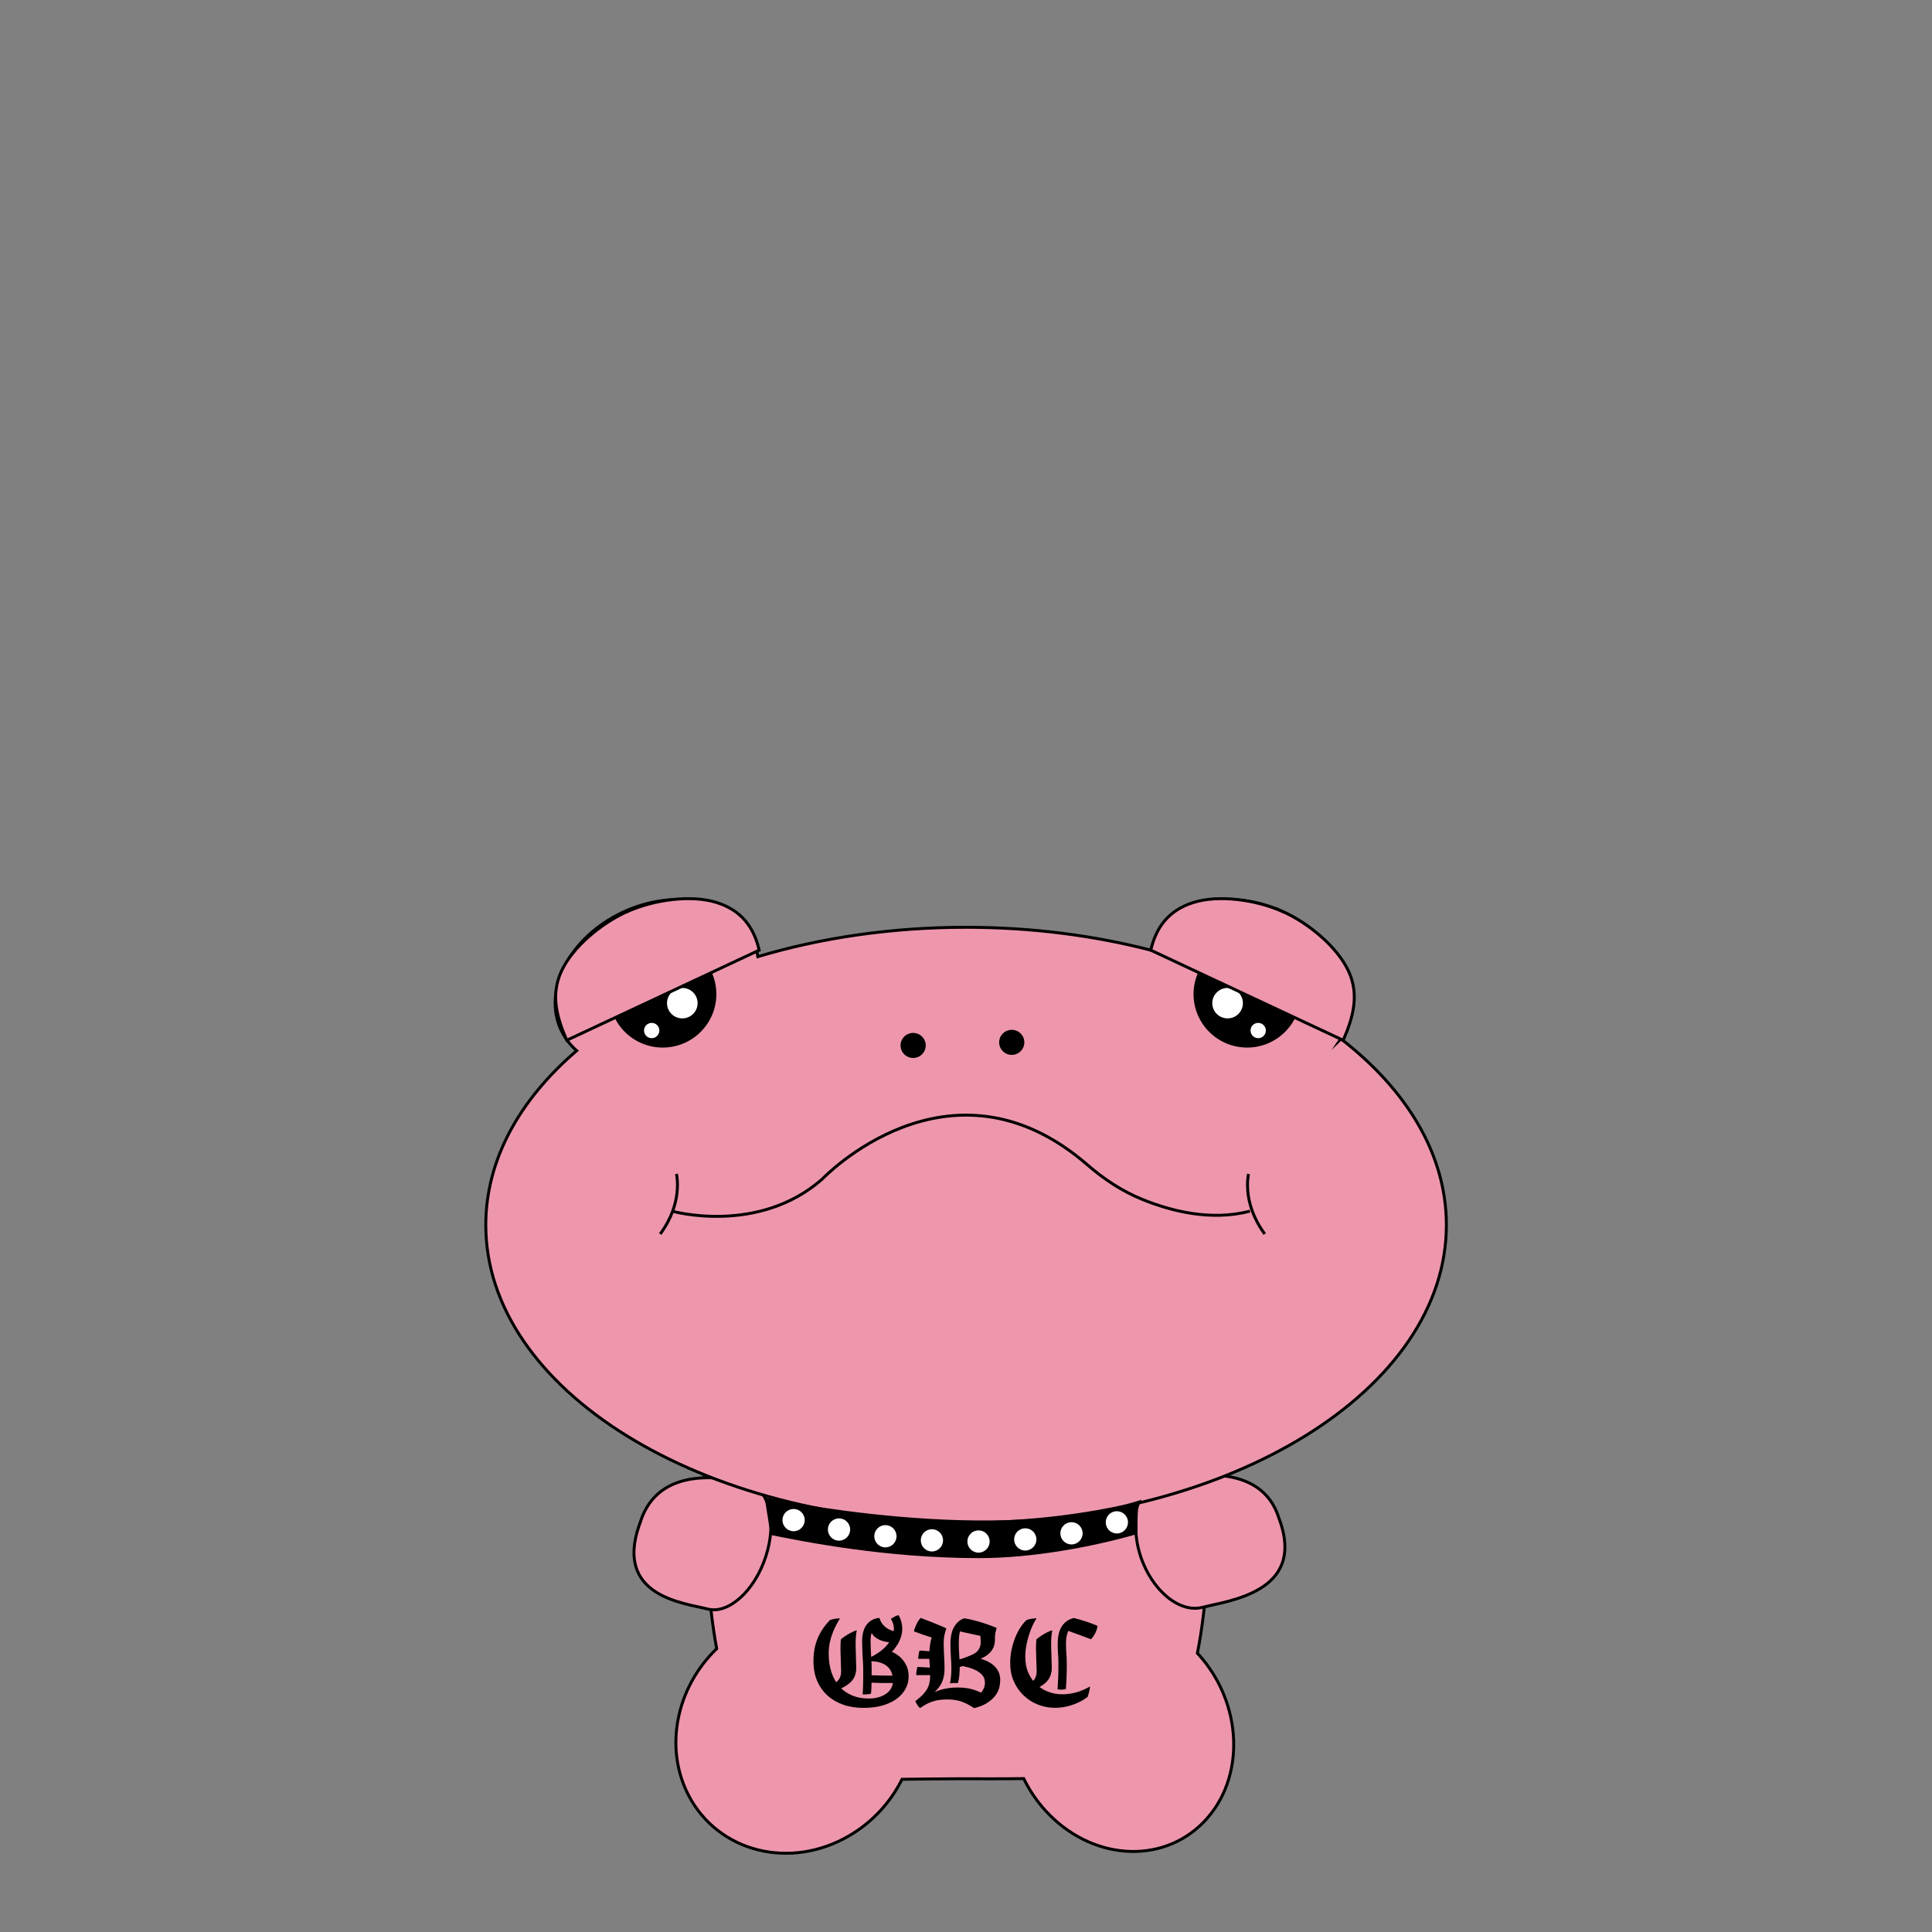<svg viewBox="0 0 250 250" xmlns="http://www.w3.org/2000/svg" id="PHOTOS"><rect x="0" y="0" width="250" height="250" fill="#808080" stroke="none"/><defs><style>.cls-1,.cls-2{fill:none;}.cls-3{fill:#fff;}.cls-2,.cls-4,.cls-5{stroke:#000;}.cls-2,.cls-5{stroke-miterlimit:10;stroke-width:.38px;}.cls-4{stroke-width:.53px;}.cls-5{fill:#ee97ac;}</style></defs><path d="M123.88,151.96c18.11,0,32.8,12.41,32.8,35.82,0,11.59-.51,20.01-1.74,26.14.04.04.07.08.11.12,5.84,6.42,6.15,16.16.69,21.75s-14.62,4.92-20.46-1.5c-1.16-1.27-2.09-2.67-2.81-4.14-2.6.04-5.46.02-8.59.02-2.55,0-4.94.05-7.16.07-1.46,2.93-3.77,5.51-6.81,7.29-7.66,4.49-16.98,2.15-20.81-5.22-3.22-6.2-1.54-13.99,3.64-18.97-1.13-6.09-1.66-14.36-1.66-25.56,0-23.41,14.68-35.82,32.8-35.82Z" class="cls-5"></path><path d="M96.82,191.95c1.33.36,2.27,1.57,2.69,3.28.42,1.71.32,3.9-.41,6.16-.73,2.26-1.95,4.15-3.33,5.38-1.38,1.23-2.89,1.79-4.22,1.43-.35-.09-.81-.19-1.33-.3-.52-.11-1.11-.24-1.73-.41-1.23-.33-2.57-.8-3.71-1.55-1.13-.75-2.06-1.76-2.49-3.19-.4-1.34-.37-3.05.38-5.26l.16-.45h0c.59-1.91,1.58-3.22,2.77-4.11,1.2-.89,2.61-1.36,4.04-1.57,2.86-.42,5.79.21,7.17.58Z" class="cls-5"></path><path d="M147.72,194.06c.59-1.18,1.49-2.01,2.65-2.32,1.53-.41,4.74-1.12,7.87-.77,1.56.17,3.09.61,4.37,1.47,1.28.87,2.32,2.16,2.9,4.06h0c.91,2.43.93,4.29.42,5.74s-1.56,2.51-2.83,3.29c-1.26.78-2.74,1.29-4.1,1.66-.68.18-1.33.33-1.9.45-.58.13-1.08.24-1.47.34-1.48.4-3.12-.13-4.58-1.33-1.47-1.21-2.75-3.08-3.48-5.34-.5-1.53-.67-3.05-.57-4.4" class="cls-5"></path><path d="M173.51,134.44c.24-.35.46-.71.65-1.1,2.47-5.19-1.07-12.03-7.92-15.26-6.84-3.23-14.39-1.64-16.86,3.56-.2.43-.35.87-.47,1.31-7.36-1.9-15.43-2.96-23.9-2.96-9.65,0-18.79,1.36-26.94,3.8-.12-.74-.34-1.46-.67-2.16-2.47-5.19-10.02-6.79-16.86-3.56-6.84,3.23-10.39,10.06-7.92,15.26.49,1.02,1.17,1.9,2,2.63-7.4,6.34-11.76,14.13-11.76,22.56,0,21.28,27.82,38.53,62.15,38.53s62.15-17.25,62.15-38.53c0-9.12-5.11-17.49-13.64-24.09Z" class="cls-5"></path><ellipse ry="6.65" rx="6.67" cy="128.64" cx="161.38" class="cls-4"></ellipse><ellipse ry="1.97" rx="1.98" cy="129.81" cx="158.85" class="cls-3"></ellipse><circle r=".99" cy="133.35" cx="162.81" class="cls-3"></circle><ellipse ry="1.62" rx="1.63" cy="135.28" cx="118.16"></ellipse><ellipse ry="1.62" rx="1.63" cy="134.88" cx="130.92"></ellipse><path d="M165.94,117.94c-3.41-1.51-8.22-2.2-11.54-1.15-3.16,1-4.79,3.16-5.49,6.16l24.9,11.66c1.3-2.98,2.09-5.88.71-8.9-1.44-3.16-5.18-6.26-8.59-7.78Z" class="cls-5"></path><ellipse ry="6.65" rx="6.67" cy="128.64" cx="85.76" class="cls-4"></ellipse><ellipse ry="1.97" rx="1.98" cy="129.81" cx="88.29" class="cls-3"></ellipse><circle r=".99" cy="133.35" cx="84.33" class="cls-3"></circle><path d="M81.21,117.94c3.41-1.51,8.22-2.2,11.54-1.15,3.16,1,4.79,3.16,5.49,6.16l-24.9,11.66c-1.3-2.98-2.09-5.88-.71-8.9,1.44-3.16,5.18-6.26,8.59-7.78Z" class="cls-5"></path><path d="M87.53,151.91s.52,2.06-.49,4.82c-.34.92-.85,1.92-1.61,2.95" class="cls-2"></path><path d="M161.56,151.91s-.52,2.06.49,4.82c.34.92.85,1.92,1.61,2.95" class="cls-2"></path><path d="M87.03,156.74s11.11,3.1,19.37-4.17c0,0,16.44-17.31,34.3-1.85,2.13,1.85,4.49,3.42,7.11,4.48,3.69,1.5,8.88,2.85,13.93,1.52" class="cls-2"></path><path d="M98.95,193.76c.3.06,29.92,6.5,48.77.3-.16.33-.3.68-.41,1.06-.16.55-.1,2.74-.14,3.38-6.12,1.76-13.79,3.12-20.49,3.12-12.26,0-23.11-2.22-26.96-3l-.78-4.86Z"></path><path d="M102.69,196.7s23.14,6.04,41.83.29" class="cls-1"></path><circle r="1.44" cy="196.7" cx="102.69" class="cls-3"></circle><circle r="1.44" cy="197.92" cx="108.57" class="cls-3"></circle><circle r="1.44" cy="198.79" cx="114.57" class="cls-3"></circle><circle r="1.44" cy="199.32" cx="120.59" class="cls-3"></circle><circle r="1.44" cy="199.47" cx="126.62" class="cls-3"></circle><circle r="1.44" cy="199.2" cx="132.67" class="cls-3"></circle><circle r="1.44" cy="198.41" cx="138.65" class="cls-3"></circle><circle r="1.44" cy="196.99" cx="144.52" class="cls-3"></circle><path d="M115.65,210.63c0-.22-.04-.44-.12-.64-.08-.2-.16-.37-.25-.51.12-.09.26-.17.43-.26.17-.09.35-.17.54-.23.15.21.27.48.36.8.09.32.14.65.14.98,0,.68-.21,1.37-.64,2.07-.43.69-1.08,1.36-1.96,1.99l.32-1.35c.58.09,1.1.29,1.57.6s.85.72,1.12,1.2c.28.49.42,1.03.42,1.64,0,.57-.13,1.1-.39,1.59s-.64.93-1.15,1.31c-.5.37-1.12.66-1.84.87s-1.54.31-2.46.31-1.81-.13-2.59-.4-1.47-.66-2.05-1.18c-.58-.52-1.03-1.15-1.36-1.91-.32-.75-.48-1.61-.48-2.59,0-.77.09-1.47.26-2.09.17-.62.42-1.2.74-1.73.32-.53.7-1.02,1.14-1.47.19-.06.4-.11.62-.15.22-.04.44-.06.67-.06-.27.43-.51.88-.73,1.37-.22.49-.4.99-.53,1.52-.13.53-.2,1.08-.2,1.64,0,.94.13,1.77.38,2.5.25.73.6,1.34,1.06,1.83.45.5,1,.87,1.64,1.13.64.26,1.34.38,2.11.38.59,0,1.12-.09,1.59-.27.47-.18.84-.44,1.12-.78.28-.34.42-.75.42-1.22,0-.85-.25-1.49-.76-1.91-.51-.42-1.21-.64-2.11-.65,0-.03,0-.12-.02-.26-.01-.14-.01-.22,0-.26.64-.31,1.19-.67,1.64-1.07.45-.41.79-.84,1.03-1.31.24-.47.35-.95.35-1.44ZM108.07,217.77c.28-.19.48-.41.59-.64.12-.23.18-.51.18-.83,0-.23,0-.47-.02-.71-.01-.24-.02-.48-.02-.71,0-.23-.01-.45-.02-.67s-.02-.43-.02-.63c0-.18,0-.37,0-.55,0-.19.01-.36.02-.52.01-.16.02-.28.03-.37.13-.13.32-.27.57-.44.25-.17.51-.32.79-.46.27-.14.51-.24.7-.28-.04.18-.08.4-.1.66-.03.26-.04.51-.05.75s0,.45,0,.61c0,.2,0,.43.02.69.01.26.02.52.02.78,0,.26.01.51.02.74.01.23.02.42.02.58,0,.64-.15,1.17-.46,1.59-.3.42-.83.81-1.57,1.16-.1-.05-.22-.17-.39-.34-.16-.18-.27-.31-.32-.39ZM115.77,212.56c-.47,0-.93-.06-1.38-.17-.45-.11-.83-.29-1.15-.54s-.51-.58-.59-.99l.85-.61c-.3.3-.52.59-.65.89s-.2.69-.2,1.19c0,.36.01.76.03,1.2.02.44.05.85.07,1.25s.04.73.04,1.01c0,.32,0,.69,0,1.11,0,.42-.01.84-.02,1.24-.01.41-.03.75-.06,1.02-.16.04-.34.07-.55.09-.2.02-.38.02-.53,0,.02-.29.04-.61.05-.98.01-.36.02-.74.02-1.12,0-.38,0-.75,0-1.1,0-.31-.01-.68-.04-1.1-.03-.43-.05-.87-.07-1.31-.02-.45-.03-.86-.03-1.25,0-.92.19-1.64.58-2.15.39-.52.94-.81,1.65-.89.12.38.29.7.53.95.24.25.49.44.77.57.28.13.53.21.77.24l-.1,1.44ZM111.95,217.66l.02-.91c.24.01.54.02.91.03.37.01.76.02,1.19.03s.84.02,1.26.02h1.14v.91c-.27.02-.6.04-1,.04-.4,0-.82,0-1.26,0s-.86-.02-1.26-.04c-.4-.02-.73-.04-.99-.07Z"></path><path d="M122.45,210.72c-.11.33-.19.64-.25.92-.06.28-.09.64-.09,1.07,0,.27.01.61.03,1.02.02.41.04.82.06,1.23.02.41.02.76.02,1.03,0,.52-.08,1-.23,1.43-.15.43-.38.81-.68,1.15-.3.34-.66.63-1.09.87l-1.78.69c.55-.42.96-.79,1.23-1.14.27-.34.46-.68.55-1.03s.14-.72.14-1.14c0-.31,0-.61-.02-.9-.02-.29-.04-.57-.06-.84-.02-.27-.03-.55-.03-.83,0-.57.04-1.08.12-1.54.08-.46.19-.88.34-1.24.14-.36.31-.67.51-.93l.8,1.73c-.18-.03-.43-.09-.74-.17-.31-.08-.65-.18-1.01-.3-.36-.12-.72-.24-1.07-.36-.35-.12-.66-.24-.94-.34.03-.15.08-.31.14-.47.06-.17.13-.33.2-.48.07-.15.16-.3.25-.44s.19-.26.3-.35c.49.18.96.36,1.4.54.44.18.84.34,1.17.48.34.14.59.26.75.34ZM129.42,217.47c0,.91-.31,1.67-.94,2.3-.63.62-1.44,1.04-2.43,1.26-.56-.37-1.09-.65-1.61-.84-.52-.19-1.13-.28-1.82-.28-.51,0-.96.04-1.35.11-.39.08-.75.19-1.1.35-.35.16-.72.38-1.12.66-.11-.09-.23-.22-.35-.42s-.21-.35-.26-.48l1.86-.91c.46-.21.89-.38,1.28-.51.4-.13.78-.22,1.16-.27.37-.05.77-.08,1.17-.08.81,0,1.52.1,2.12.3s1.12.44,1.57.71l-1.16.24c.09-.11.21-.24.37-.41.16-.17.31-.37.44-.62s.2-.53.2-.85c0-.43-.15-.8-.46-1.1-.31-.31-.76-.56-1.35-.76-.59-.2-1.3-.34-2.13-.44l2.3-.32c-.43.18-.77.32-1.03.41-.26.09-.53.18-.81.26l-.06-.96c.3-.1.58-.19.83-.28.26-.09.49-.18.69-.26.2-.08.38-.17.53-.24.32-.16.56-.38.71-.65.15-.27.23-.53.23-.76,0-.28-.01-.55-.03-.82-.02-.27-.05-.51-.1-.71l1.11.77c-.41-.07-.87-.17-1.4-.27-.53-.11-1.05-.22-1.57-.34s-.97-.23-1.36-.31l1.12-.83c-.16.22-.28.46-.37.71s-.14.52-.18.81c-.03.29-.05.64-.05,1.03,0,.56.02,1.08.06,1.59s.06.96.06,1.36-.02.78-.05,1.15c-.03.37-.1.72-.19,1.03-.18-.02-.35-.03-.51-.02-.16.01-.33.03-.51.05.06-.31.11-.63.14-.98.03-.34.04-.66.04-.96,0-.47-.02-.96-.06-1.48-.04-.52-.06-1.07-.06-1.64,0-1,.17-1.78.51-2.31.34-.54.76-.89,1.27-1.05.45.06.9.16,1.36.28.45.12.92.26,1.4.42s.96.34,1.44.54c-.04.16-.08.31-.12.44-.04.13-.06.28-.08.43s-.02.35-.02.58c0,.49-.09.91-.28,1.25-.19.34-.46.64-.82.88-.36.25-.81.46-1.34.64l.06-.37c.62.14,1.16.33,1.61.58.45.25.81.57,1.07.96.26.39.39.87.39,1.45ZM118.73,215.7c.33.01.72.03,1.17.06.45.03.92.06,1.41.09v.91h-2.75c0-.36.05-.72.16-1.06ZM118.99,213.59c.33.01.67.03,1,.06.34.03.75.06,1.24.09v.91h-2.41c0-.16.02-.34.05-.54.03-.2.07-.37.11-.51Z"></path><path d="M140.72,219.58c-.27.22-.62.45-1.06.66-.44.22-.93.4-1.47.54-.54.14-1.1.21-1.69.21-.76,0-1.49-.14-2.18-.41-.7-.27-1.31-.66-1.85-1.18-.54-.51-.97-1.12-1.28-1.83-.32-.71-.47-1.5-.47-2.38,0-.72.09-1.42.27-2.12s.42-1.35.74-1.95c.32-.6.68-1.09,1.08-1.47.21-.09.43-.15.66-.18.22-.04.45-.06.67-.06-.28.41-.53.9-.75,1.47-.22.58-.4,1.17-.53,1.78s-.19,1.17-.19,1.7c0,.8.13,1.51.4,2.11.27.61.63,1.12,1.08,1.53.45.41.96.72,1.53.93.57.21,1.16.31,1.77.31.64,0,1.26-.09,1.85-.26.59-.17,1.18-.42,1.76-.75-.03.21-.07.43-.12.65s-.12.45-.2.7ZM133.37,217.77c.28-.19.48-.41.59-.64.12-.23.18-.51.18-.83,0-.23,0-.47-.02-.71-.01-.24-.02-.48-.02-.71,0-.23-.01-.45-.02-.67-.01-.22-.02-.43-.02-.63,0-.18,0-.37,0-.55,0-.19.01-.36.02-.52.01-.16.02-.28.03-.37.13-.13.32-.27.57-.44.25-.17.51-.32.79-.46.27-.14.51-.24.7-.28-.04.18-.08.4-.1.66-.03.26-.04.51-.05.75s0,.45,0,.61c0,.2,0,.43.02.69.01.26.02.52.02.78,0,.26.01.51.02.74.01.23.02.42.02.58,0,.43-.07.8-.2,1.13-.13.33-.35.62-.64.88-.29.26-.69.51-1.18.75-.06-.04-.14-.11-.24-.2-.1-.09-.19-.19-.28-.3s-.15-.19-.18-.24ZM138.79,210.26c-.32.34-.54.7-.67,1.09s-.18.81-.18,1.28c0,.56.02,1.02.05,1.39.03.37.05.76.05,1.17,0,.48,0,1.01-.02,1.59-.02.58-.05,1.18-.1,1.79-.18.04-.37.07-.56.07-.19,0-.36,0-.51-.04.04-.6.07-1.17.09-1.71s.02-1.08.02-1.62c0-.31,0-.58-.02-.82s-.03-.49-.05-.75c-.02-.26-.02-.59-.02-.97,0-1,.18-1.78.55-2.31.36-.54.87-.89,1.53-1.05.59.14,1.17.31,1.75.51.58.2,1.02.37,1.33.51-.02.17-.07.36-.14.56-.08.2-.17.41-.29.61s-.26.39-.42.56c-.3-.12-.66-.25-1.07-.4-.41-.15-.82-.3-1.23-.45-.41-.15-.77-.28-1.08-.4l1.01-.61Z"></path></svg>